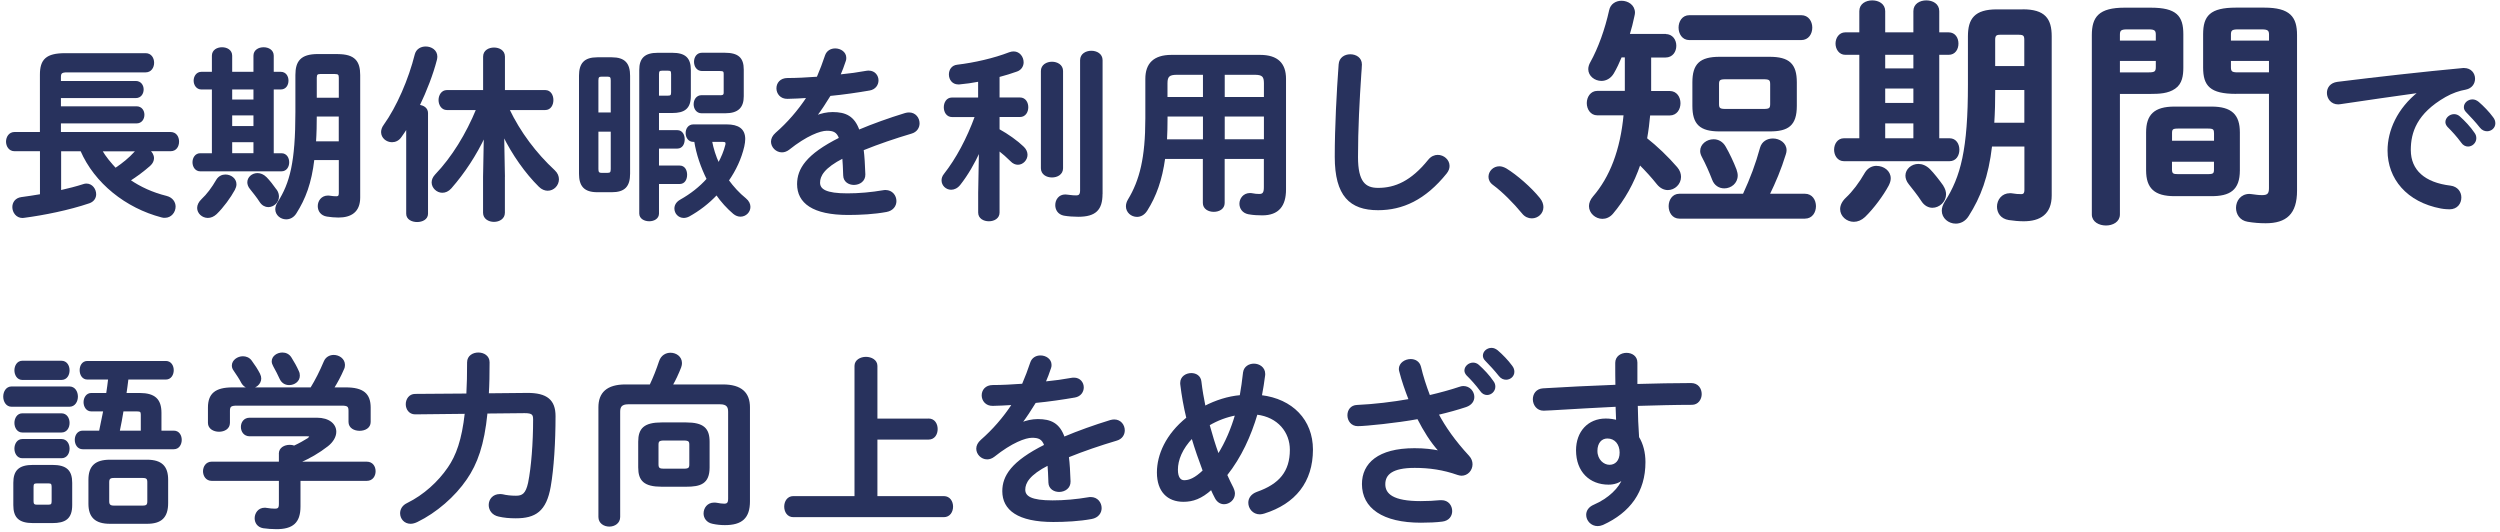 <?xml version="1.0" encoding="UTF-8"?><svg id="_デザイン" xmlns="http://www.w3.org/2000/svg" width="456" height="97" viewBox="0 0 456 97"><defs><style>.cls-1{fill:none;stroke-width:0px;}.cls-2{fill:#28325d;stroke:#28325d;stroke-linecap:round;stroke-linejoin:round;stroke-width:.3px;}</style></defs><path class="cls-2" d="M27.19,27.46c.44.34.75.85.75,1.39,0,.44-.2.88-.65,1.29-1.19,1.05-2.45,1.97-3.67,2.75,1.94,1.33,4.15,2.35,6.73,2.99,1.05.27,1.53,1.05,1.53,1.8,0,.95-.71,1.9-1.8,1.9-.2,0-.37,0-.58-.07-6.49-1.7-12.14-6.19-14.69-12.07h-3.81v7.41c1.5-.34,2.96-.71,4.22-1.12.2-.07.37-.1.54-.1.99,0,1.63.92,1.63,1.8,0,.61-.34,1.22-1.12,1.5-3.71,1.26-8.29,2.18-11.86,2.65-.1,0-.2.03-.31.03-1.05,0-1.7-.92-1.7-1.84,0-.78.48-1.53,1.5-1.67,1.12-.14,2.31-.34,3.54-.54v-8.13H2.64c-.92,0-1.39-.82-1.39-1.6s.48-1.6,1.39-1.6h4.79v-10.61c0-2.69,1.05-3.77,4.45-3.77h14.69c.92,0,1.39.78,1.39,1.6s-.48,1.6-1.39,1.6h-14.35c-1.05,0-1.26.27-1.26,1.02v.85h13.8c.88,0,1.29.71,1.29,1.39,0,.71-.41,1.43-1.29,1.43h-13.8v1.8h13.94c.88,0,1.29.71,1.29,1.39,0,.71-.41,1.43-1.29,1.43h-13.94v1.87h20.16c.95,0,1.39.78,1.39,1.6s-.44,1.6-1.39,1.6h-3.94ZM18.48,27.46c.71,1.22,1.63,2.31,2.58,3.33,1.36-.92,2.52-1.84,3.6-3.03.1-.1.24-.2.34-.31h-6.53Z"/><path class="cls-2" d="M46.38,10.16c0-.95.85-1.39,1.7-1.39s1.7.44,1.7,1.39v3.09h1.43c.85,0,1.26.71,1.26,1.46s-.41,1.46-1.26,1.46h-1.43v11.93h1.56c.85,0,1.26.75,1.26,1.5s-.41,1.5-1.26,1.5h-14.82c-.82,0-1.26-.75-1.26-1.5s.44-1.5,1.26-1.5h2.28v-11.93h-2.07c-.82,0-1.26-.75-1.26-1.46s.44-1.46,1.26-1.46h2.07v-3.09c0-.95.85-1.39,1.7-1.39s1.7.44,1.7,1.39v3.09h4.18v-3.09ZM41.11,31.98c.95,0,1.87.65,1.87,1.63,0,.31-.1.61-.27.95-.75,1.39-2.07,3.2-3.3,4.39-.48.44-.99.65-1.5.65-.95,0-1.8-.75-1.8-1.67,0-.48.24-1.02.78-1.53.92-.85,1.87-2.11,2.69-3.54.37-.61.95-.88,1.53-.88ZM42.2,16.17v2.14h4.18v-2.14h-4.18ZM42.2,23.14h4.18v-2.24h-4.18v2.24ZM46.38,25.79h-4.18v2.31h4.18v-2.31ZM50.36,34.7c.27.41.37.78.37,1.16,0,.99-.88,1.77-1.8,1.77-.51,0-1.05-.27-1.43-.85-.54-.85-1.29-1.77-1.8-2.41-.31-.37-.44-.78-.44-1.12,0-.85.78-1.53,1.7-1.53.51,0,1.05.2,1.56.71.51.51,1.29,1.5,1.83,2.28ZM61.61,10.02c3.06,0,3.94,1.26,3.94,3.67v22.34c0,2.55-1.56,3.5-3.81,3.5-.68,0-1.43-.07-2.07-.17-1.09-.17-1.56-.95-1.56-1.77,0-.88.61-1.77,1.7-1.77.1,0,.24,0,.37.03.41.07.75.1,1.19.1.37,0,.58-.17.58-.71v-6.19h-4.76c-.51,4.35-1.6,7.17-3.26,9.79-.44.71-1.09,1.02-1.73,1.02-.95,0-1.84-.71-1.84-1.7,0-.37.14-.78.41-1.22,2.24-3.5,3.26-7.34,3.26-16.49v-6.77c0-2.41.88-3.67,3.94-3.67h3.64ZM61.95,21.1h-4.32c0,1.6-.03,3.23-.14,4.83h4.45v-4.83ZM58.41,13.35c-.58,0-.78.2-.78.82v3.81h4.32v-3.81c0-.61-.17-.82-.88-.82h-2.65Z"/><path class="cls-2" d="M74.26,23.18c-.37.61-.78,1.19-1.16,1.73-.44.65-1.05.88-1.6.88-.95,0-1.84-.71-1.84-1.7,0-.37.14-.82.44-1.22,2.41-3.37,4.56-8.36,5.71-12.95.24-.88,1.02-1.29,1.84-1.29.99,0,1.97.61,1.97,1.7,0,.17-.03.34-.07.54-.68,2.65-1.84,5.64-3.16,8.4.82.07,1.53.51,1.53,1.36v18.36c0,.92-.92,1.36-1.84,1.36s-1.84-.44-1.84-1.36v-15.81ZM91.94,32.22v6.6c0,.99-.92,1.5-1.84,1.5s-1.84-.51-1.84-1.5v-6.6l.14-7.45c-1.6,3.43-3.77,6.73-6.19,9.49-.48.54-1.02.75-1.53.75-.95,0-1.8-.82-1.8-1.73,0-.44.17-.88.58-1.33,3.09-3.23,5.68-7.48,7.55-12.03h-5.51c-.88,0-1.36-.85-1.36-1.67s.48-1.67,1.36-1.67h6.77v-6.26c0-1.02.92-1.5,1.84-1.5s1.84.48,1.84,1.5v6.26h7.51c.88,0,1.33.82,1.33,1.67s-.44,1.67-1.33,1.67h-6.7c2.04,4.28,4.96,8.13,8.33,11.25.51.48.71,1.02.71,1.53,0,1.05-.85,1.94-1.9,1.94-.48,0-1.02-.2-1.5-.68-2.45-2.41-4.86-5.81-6.59-9.35l.14,7.62Z"/><path class="cls-2" d="M108.96,34.91c-2.35,0-3.2-1.05-3.2-3.23V13.83c0-2.18.85-3.23,3.2-3.23h2.62c2.35,0,3.2,1.05,3.2,3.23v17.85c0,2.28-.92,3.23-3.2,3.23h-2.62ZM111.55,14.68c0-.65-.17-.85-.75-.85h-1.05c-.58,0-.75.2-.75.85v5.98h2.55v-5.98ZM110.8,31.68c.58,0,.75-.2.75-.85v-6.97h-2.55v6.97c0,.58.14.85.75.85h1.05ZM123.55,23.89c.82,0,1.19.75,1.19,1.53s-.37,1.53-1.19,1.53h-3.5v3.4h3.94c.82,0,1.19.75,1.19,1.53s-.37,1.53-1.19,1.53h-3.94v5.54c0,.85-.82,1.26-1.63,1.26s-1.67-.41-1.67-1.26V12.77c0-2.07.92-2.99,3.23-2.99h2.65c2.31,0,3.23.88,3.23,2.99v4.73c0,2.24-1.09,2.96-3.23,2.96h-2.58v3.43h3.5ZM121.78,17.6c.61,0,.78-.14.78-.78v-3.3c0-.65-.17-.78-.78-.78h-.95c-.58,0-.78.14-.78.78v4.08h1.73ZM126.47,25.73c-.82,0-1.26-.71-1.26-1.46s.44-1.43,1.26-1.43h6.08c2.11,0,3.23.78,3.23,2.52,0,.41-.07.85-.17,1.33-.51,2.21-1.5,4.32-2.82,6.22.92,1.26,1.97,2.41,3.16,3.37.58.48.78.99.78,1.46,0,.88-.75,1.63-1.67,1.63-.37,0-.82-.14-1.22-.48-1.12-.95-2.21-2.14-3.13-3.47-1.5,1.6-3.23,2.92-5.07,3.94-.34.17-.65.24-.92.24-.92,0-1.56-.75-1.56-1.56,0-.54.27-1.09.99-1.5,1.87-1.05,3.54-2.35,4.9-3.88-1.09-2.21-1.9-4.52-2.28-6.94h-.31ZM131.3,17.53c.61,0,.85-.14.85-.65v-3.43c0-.51-.17-.65-.92-.65h-3.2c-.85,0-1.29-.75-1.29-1.53s.44-1.5,1.29-1.5h4.15c2.41,0,3.33.85,3.33,2.92v4.86c0,1.97-.92,2.96-3.23,2.96h-4.32c-.85,0-1.29-.75-1.29-1.5s.44-1.5,1.29-1.5h3.33ZM129.73,25.73c.27,1.43.71,2.82,1.33,4.15.61-1.09,1.09-2.24,1.39-3.43.03-.1.03-.2.03-.31,0-.27-.17-.41-.61-.41h-2.14Z"/><path class="cls-2" d="M148.95,21.17c.88-.34,1.87-.58,2.92-.58,2.35,0,3.88.71,4.76,3.23,2.65-1.12,5.51-2.14,8.5-3.06.24-.07.48-.1.68-.1,1.12,0,1.77.92,1.77,1.84,0,.71-.41,1.46-1.36,1.73-2.96.88-5.98,1.9-8.84,3.06.17,1.26.24,2.75.31,4.52.03,1.16-.95,1.77-1.94,1.77-.88,0-1.77-.51-1.8-1.56-.03-1.29-.1-2.38-.17-3.3-3.54,1.8-4.35,3.33-4.35,4.59,0,1.33,1.22,2.11,5.13,2.11,2.14,0,4.38-.2,6.59-.58.14-.03.27-.03.37-.03,1.16,0,1.84.92,1.84,1.87,0,.82-.54,1.63-1.7,1.84-2.21.41-4.73.54-6.97.54-6.43,0-9.15-2.14-9.15-5.47,0-2.72,1.6-5.34,7.65-8.36-.44-1.26-1.16-1.53-2.38-1.53s-3.74.92-6.97,3.5c-.41.31-.82.44-1.22.44-.99,0-1.84-.85-1.84-1.8,0-.51.24-1.02.78-1.5,2.14-1.87,4.08-4.08,5.75-6.63-1.33.1-2.55.14-3.67.17-1.22.03-1.87-.88-1.87-1.77s.61-1.73,1.87-1.73c1.6,0,3.5-.1,5.47-.24.58-1.36,1.09-2.69,1.5-3.94.27-.85.99-1.22,1.73-1.22.95,0,1.87.61,1.87,1.56,0,.17,0,.34-.07.51-.31.95-.65,1.84-1.02,2.69,1.77-.17,3.47-.41,4.93-.68.14-.03.27-.03.41-.03,1.05,0,1.63.82,1.63,1.63,0,.75-.48,1.53-1.5,1.7-2.14.37-4.69.75-7.21.99-.85,1.39-1.7,2.69-2.52,3.77l.07.07Z"/><path class="cls-2" d="M178.69,27.46c-1.05,2.31-2.28,4.42-3.64,6.15-.48.61-1.05.85-1.56.85-.85,0-1.6-.68-1.6-1.56,0-.34.1-.71.41-1.09,2.21-2.82,4.15-6.43,5.68-10.61h-4.32c-.92,0-1.36-.82-1.36-1.63s.44-1.63,1.33-1.63h4.93v-3.2c-1.22.24-2.45.41-3.6.51h-.17c-1.02,0-1.56-.82-1.56-1.67,0-.78.44-1.53,1.39-1.63,3.13-.37,6.7-1.19,9.52-2.28.27-.1.51-.14.75-.14,1.02,0,1.67.92,1.67,1.84,0,.61-.34,1.26-1.09,1.53-1.02.37-2.14.71-3.3,1.02v4.01h3.88c.92,0,1.36.82,1.36,1.63s-.44,1.63-1.36,1.63h-3.88v2.48c1.67.92,3.37,2.14,4.49,3.23.41.41.61.88.61,1.33,0,.88-.75,1.67-1.6,1.67-.41,0-.85-.17-1.26-.61-.65-.65-1.46-1.36-2.24-1.97v11.46c0,.95-.88,1.43-1.8,1.43s-1.8-.48-1.8-1.43v-3.64l.14-7.68ZM190.01,12.94c0-1.02.95-1.53,1.87-1.53s1.87.51,1.87,1.53v17.75c0,1.02-.92,1.53-1.87,1.53s-1.87-.51-1.87-1.53V12.94ZM200.95,35.38c0,2.82-1.16,4.01-4.28,4.01-.85,0-1.83-.07-2.58-.2-1.02-.2-1.46-.99-1.46-1.77,0-.92.58-1.8,1.67-1.8.1,0,.24.03.34.03.44.03.85.14,1.67.14.44,0,.85-.14.85-1.05V10.97c0-1.05.95-1.56,1.9-1.56s1.9.51,1.9,1.56v24.41Z"/><path class="cls-2" d="M229.83,10.16c3.2,0,4.59,1.5,4.59,4.22v20.19c0,2.92-1.26,4.56-4.18,4.56-.71,0-1.63-.03-2.52-.2-1.02-.2-1.5-.99-1.5-1.77,0-.88.65-1.8,1.77-1.8.1,0,.24,0,.37.03.54.1.85.14,1.33.14.75,0,.99-.37.99-1.39v-5.3h-7.45v8.19c0,.99-.92,1.46-1.84,1.46s-1.84-.48-1.84-1.46v-8.19h-7.17c-.54,3.94-1.6,6.9-3.26,9.52-.48.75-1.12,1.05-1.73,1.05-.99,0-1.87-.75-1.87-1.77,0-.37.1-.75.34-1.16,2.14-3.54,3.2-7.65,3.2-14.89v-7.21c0-2.72,1.43-4.22,4.62-4.22h16.15ZM219.57,25.56v-4.45h-6.76v.51c0,1.33-.03,2.62-.1,3.94h6.87ZM219.57,17.84v-4.35h-4.9c-1.46,0-1.87.41-1.87,1.7v2.65h6.76ZM223.24,17.84h7.45v-2.65c0-1.29-.37-1.7-1.84-1.7h-5.61v4.35ZM223.24,21.1v4.45h7.45v-4.45h-7.45Z"/><path class="cls-2" d="M244.32,11.75c.07-1.16,1.02-1.7,1.97-1.7,1.02,0,1.97.58,1.97,1.7,0,.37-.07,1.26-.1,1.63-.34,5.03-.61,10.23-.61,15.26,0,4.56,1.39,5.78,3.81,5.78,3.16,0,6.12-1.29,9.25-5.17.48-.61,1.09-.85,1.63-.85,1.05,0,2.01.82,2.01,1.87,0,.41-.14.82-.48,1.26-3.88,4.83-7.99,6.66-12.41,6.66-5.07,0-7.75-2.52-7.75-9.59,0-5.41.34-11.86.71-16.86Z"/><path class="cls-2" d="M271.65,32.25c0-.92.78-1.77,1.84-1.77.37,0,.78.14,1.19.37,1.9,1.16,4.52,3.43,6.08,5.37.44.54.61,1.09.61,1.56,0,1.09-.92,1.9-1.97,1.9-.58,0-1.19-.24-1.67-.85-1.56-1.9-3.64-3.98-5.3-5.2-.58-.41-.78-.92-.78-1.39Z"/><path class="cls-2" d="M303.8,6.36c1.19,0,1.81.97,1.81,1.99s-.62,1.99-1.81,1.99h-2.78v6.41h3.54c1.19,0,1.81,1.02,1.81,2.08s-.62,2.08-1.81,2.08h-3.71c-.13,1.46-.31,2.92-.57,4.38,1.86,1.46,3.89,3.4,5.53,5.3.49.57.66,1.15.66,1.68,0,1.24-1.06,2.25-2.25,2.25-.66,0-1.33-.31-1.9-1.02-.88-1.11-2.03-2.39-3.23-3.58-1.19,3.49-2.87,6.45-5,8.97-.53.62-1.19.88-1.81.88-1.19,0-2.3-.97-2.3-2.17,0-.53.22-1.11.71-1.68,3.05-3.54,5-8.44,5.61-15.03h-4.95c-1.15,0-1.77-1.06-1.77-2.08s.62-2.08,1.77-2.08h5.17v-6.41h-.84c-.44,1.06-.93,2.12-1.46,3.01-.53.88-1.33,1.28-2.12,1.28-1.15,0-2.25-.84-2.25-1.99,0-.4.13-.8.35-1.19,1.46-2.61,2.7-6.1,3.45-9.5.22-1.11,1.15-1.64,2.12-1.64,1.11,0,2.3.71,2.3,2.03,0,.18-.04.35-.09.57-.22,1.11-.53,2.3-.88,3.45h6.72ZM329.22,35.49c1.24,0,1.86,1.06,1.86,2.12s-.62,2.12-1.86,2.12h-22.9c-1.19,0-1.81-1.06-1.81-2.12s.62-2.12,1.81-2.12h11.71c1.37-2.96,2.34-5.57,3.14-8.49.31-1.11,1.24-1.59,2.21-1.59,1.15,0,2.34.75,2.34,1.99,0,.22-.04.44-.13.71-.84,2.74-1.86,5.13-2.96,7.38h6.59ZM308.13,7.16c-1.19,0-1.81-1.06-1.81-2.12s.62-2.12,1.81-2.12h20.42c1.24,0,1.86,1.06,1.86,2.12s-.62,2.12-1.86,2.12h-20.42ZM313.66,23.82c-3.54,0-4.82-1.24-4.82-4.51v-4.29c0-3.27,1.28-4.51,4.82-4.51h9.11c3.54,0,4.82,1.24,4.82,4.51v4.29c0,3.54-1.5,4.51-4.82,4.51h-9.11ZM310.26,27.54c0-1.15,1.11-1.99,2.3-1.99.8,0,1.59.4,2.08,1.28.71,1.24,1.42,2.74,1.95,4.11.13.4.22.75.22,1.06,0,1.37-1.15,2.21-2.3,2.21-.88,0-1.72-.49-2.08-1.5-.53-1.37-1.19-2.87-1.9-4.2-.18-.35-.27-.66-.27-.97ZM321.75,20.02c1.02,0,1.28-.22,1.28-1.02v-3.67c0-.8-.27-1.02-1.28-1.02h-7.07c-1.02,0-1.28.22-1.28,1.02v3.67c0,.8.27,1.02,1.28,1.02h7.07Z"/><path class="cls-2" d="M349.15,2.03c0-1.24,1.11-1.81,2.21-1.81s2.21.57,2.21,1.81v4.02h1.86c1.11,0,1.64.93,1.64,1.9s-.53,1.9-1.64,1.9h-1.86v15.52h2.03c1.11,0,1.64.97,1.64,1.94s-.53,1.94-1.64,1.94h-19.27c-1.06,0-1.64-.97-1.64-1.94s.58-1.94,1.64-1.94h2.96v-15.52h-2.7c-1.06,0-1.64-.97-1.64-1.9s.57-1.9,1.64-1.9h2.7V2.03c0-1.24,1.11-1.81,2.21-1.81s2.21.57,2.21,1.81v4.02h5.44V2.03ZM342.29,30.41c1.24,0,2.43.84,2.43,2.12,0,.4-.13.8-.35,1.24-.97,1.81-2.7,4.16-4.29,5.7-.62.57-1.28.84-1.95.84-1.24,0-2.34-.97-2.34-2.17,0-.62.31-1.33,1.02-1.99,1.19-1.11,2.43-2.74,3.49-4.6.49-.8,1.24-1.15,1.99-1.15ZM343.71,9.85v2.78h5.44v-2.78h-5.44ZM343.71,18.92h5.44v-2.92h-5.44v2.92ZM349.15,22.36h-5.44v3.01h5.44v-3.01ZM354.32,33.95c.35.53.49,1.02.49,1.5,0,1.28-1.15,2.3-2.34,2.3-.66,0-1.37-.35-1.86-1.11-.71-1.11-1.68-2.3-2.34-3.14-.4-.49-.57-1.02-.57-1.46,0-1.11,1.02-1.99,2.21-1.99.66,0,1.37.27,2.03.93.66.66,1.68,1.95,2.39,2.96ZM368.95,1.85c3.98,0,5.13,1.64,5.13,4.77v29.04c0,3.32-2.03,4.55-4.95,4.55-.88,0-1.86-.09-2.7-.22-1.41-.22-2.03-1.24-2.03-2.3,0-1.15.8-2.3,2.21-2.3.13,0,.31,0,.49.04.53.09.97.13,1.55.13.49,0,.75-.22.75-.93v-8.05h-6.19c-.66,5.66-2.08,9.33-4.24,12.73-.57.93-1.41,1.33-2.25,1.33-1.24,0-2.39-.93-2.39-2.21,0-.49.18-1.02.53-1.59,2.92-4.55,4.24-9.55,4.24-21.44V6.63c0-3.14,1.15-4.77,5.13-4.77h4.73ZM369.39,16.26h-5.61c0,2.08-.04,4.2-.18,6.28h5.79v-6.28ZM364.79,6.19c-.75,0-1.02.27-1.02,1.06v4.95h5.61v-4.95c0-.8-.22-1.06-1.15-1.06h-3.45Z"/><path class="cls-2" d="M386.52,16.97v22.15c0,1.24-1.19,1.86-2.39,1.86s-2.43-.62-2.43-1.86V6.41c0-3.23,1.19-4.86,5.83-4.86h4.77c4.64,0,5.79,1.46,5.79,4.69v6.1c0,1.37-.18,2.87-1.42,3.71-1.24.88-2.92.93-4.38.93h-5.79ZM393.37,6.32c0-.84-.31-1.11-1.41-1.11h-4.02c-1.11,0-1.42.27-1.42,1.11v1.24h6.85v-1.24ZM391.96,13.35c1.11,0,1.41-.22,1.41-1.11v-1.28h-6.85v2.39h5.44ZM396.64,35.63c-3.62,0-5.04-1.41-5.04-4.55v-6.94c0-3.14,1.41-4.55,5.04-4.55h6.72c3.62,0,5.04,1.41,5.04,4.55v6.94c0,3.54-1.77,4.55-5.04,4.55h-6.72ZM403.98,24.27c0-.75-.22-.97-1.19-.97h-5.57c-.97,0-1.19.22-1.19.97v1.55h7.96v-1.55ZM402.79,31.91c.97,0,1.19-.22,1.19-.97v-1.59h-7.96v1.59c0,.88.44.97,1.19.97h5.57ZM407.83,16.97c-4.64,0-5.83-1.41-5.83-4.64v-6.1c0-3.23,1.19-4.69,5.83-4.69h5.17c4.64,0,5.83,1.64,5.83,4.86v28.38c0,4.16-1.86,5.79-5.57,5.79-1.15,0-2.21-.09-3.27-.27-1.33-.22-1.99-1.28-1.99-2.39,0-1.19.8-2.39,2.3-2.39.13,0,.27.04.4.04.71.09,1.24.18,1.9.18,1.02,0,1.41-.31,1.41-1.41v-17.37h-6.19ZM414.02,6.32c0-.84-.31-1.11-1.46-1.11h-4.38c-1.15,0-1.41.27-1.41,1.11v1.24h7.25v-1.24ZM414.02,10.96h-7.25v1.28c0,.88.26,1.11,1.41,1.11h5.83v-2.39Z"/><path class="cls-2" d="M441.2,16.79c-4.08.54-9.48,1.36-14.38,2.07-.14.03-.24.03-.34.03-1.22,0-1.9-.99-1.9-1.94,0-.88.54-1.7,1.77-1.87,7.07-.88,15.84-1.87,22.91-2.52h.2c1.19,0,1.84.88,1.84,1.8,0,.82-.51,1.63-1.56,1.84-1.19.2-2.48.65-3.74,1.36-5.3,3.03-6.42,6.56-6.42,9.79,0,3.77,2.62,6.09,7.38,6.66,1.26.17,1.84,1.09,1.84,2.01,0,1.02-.65,2.01-2.01,2.01-.24,0-.95-.03-1.53-.14-6.19-1.16-9.62-5.37-9.62-10.44,0-3.57,1.73-7.58,5.58-10.61v-.07ZM446.19,22.26c0-.68.68-1.29,1.43-1.29.31,0,.65.1.95.37.92.82,1.94,1.9,2.65,2.96.24.31.31.61.31.92,0,.75-.65,1.36-1.36,1.36-.41,0-.82-.2-1.12-.65-.82-1.12-1.73-2.11-2.52-2.89-.24-.27-.34-.54-.34-.78ZM449.56,19.54c0-.68.65-1.26,1.43-1.26.34,0,.68.14,1.02.41.88.75,1.9,1.8,2.62,2.79.27.34.37.68.37,1.02,0,.75-.65,1.29-1.36,1.29-.41,0-.85-.17-1.19-.61-.78-.99-1.73-2.01-2.52-2.82-.27-.27-.37-.54-.37-.82Z"/><path class="cls-2" d="M2.1,74.04c-.88,0-1.36-.85-1.36-1.7s.48-1.7,1.36-1.7h10.57c.92,0,1.39.85,1.39,1.7s-.48,1.7-1.39,1.7H2.1ZM6.01,95.26c-2.58,0-3.43-1.02-3.43-3.13v-4.05c0-2.11.85-3.13,3.43-3.13h3.54c2.62,0,3.47,1.02,3.47,3.13v4.05c0,2.41-1.16,3.13-3.47,3.13h-3.54ZM4.07,69.15c-.85,0-1.29-.82-1.29-1.6s.44-1.6,1.29-1.6h7.14c.88,0,1.33.78,1.33,1.6s-.44,1.6-1.33,1.6h-7.14ZM4.07,78.74c-.85,0-1.29-.82-1.29-1.6s.44-1.6,1.29-1.6h7.14c.88,0,1.33.78,1.33,1.6s-.44,1.6-1.33,1.6h-7.14ZM4.07,83.43c-.85,0-1.29-.82-1.29-1.6s.44-1.6,1.29-1.6h7.14c.88,0,1.33.78,1.33,1.6s-.44,1.6-1.33,1.6h-7.14ZM8.86,92.2c.54,0,.71-.2.71-.78v-2.62c0-.58-.17-.78-.71-.78h-2.14c-.58,0-.75.2-.75.78v2.62c0,.54.17.78.75.78h2.14ZM16.65,74.89c-.82,0-1.26-.78-1.26-1.53s.44-1.53,1.26-1.53h2.86c.14-.92.27-1.84.37-2.75h-3.94c-.85,0-1.26-.78-1.26-1.56s.41-1.53,1.26-1.53h14.31c.88,0,1.29.78,1.29,1.53s-.41,1.56-1.29,1.56h-6.97c-.1.92-.24,1.84-.37,2.75h2.55c2.72,0,3.84,1.05,3.84,3.47v3.4h2.41c.88,0,1.29.78,1.29,1.53s-.41,1.56-1.29,1.56H15.08c-.85,0-1.29-.78-1.29-1.56s.44-1.53,1.29-1.53h3.13c.27-1.26.54-2.55.78-3.81h-2.35ZM20.05,95.39c-2.65,0-3.77-1.16-3.77-3.5v-4.39c0-2.38,1.12-3.5,3.77-3.5h6.76c2.62,0,3.71,1.12,3.71,3.5v4.25c0,2.58-1.16,3.64-3.71,3.64h-6.76ZM26.03,92.37c.78,0,.99-.27.99-.92v-3.5c0-.65-.2-.92-.99-.92h-5.27c-.75,0-.99.27-.99.92v3.5c0,.68.31.92.99.92h5.27ZM22.39,74.89c-.2,1.26-.44,2.55-.71,3.81h4.15v-3.06c0-.58-.17-.75-.85-.75h-2.58Z"/><path class="cls-2" d="M51.01,82.75c0-.99.92-1.46,1.84-1.46.27,0,.54.03.82.14.95-.44,1.8-.92,2.55-1.39.2-.17.34-.31.34-.41,0-.14-.2-.2-.54-.2h-10.47c-.99,0-1.46-.78-1.46-1.56s.48-1.53,1.46-1.53h12.24c2.24,0,3.4,1.12,3.4,2.41,0,.85-.51,1.77-1.46,2.52-1.56,1.22-3.33,2.24-5.07,2.99v.1h12.24c.99,0,1.46.78,1.46,1.6s-.48,1.6-1.46,1.6h-12.24v4.83c0,2.89-1.33,3.98-4.25,3.98-.85,0-1.63-.07-2.38-.17-.99-.17-1.43-.92-1.43-1.67,0-.85.58-1.77,1.67-1.77.1,0,.24,0,.34.03.61.1,1.09.14,1.53.14.68,0,.88-.24.88-1.02v-4.35h-12.41c-.95,0-1.43-.82-1.43-1.6s.48-1.6,1.43-1.6h12.41v-1.6ZM56.75,70.81c.92-1.5,1.67-2.99,2.45-4.83.31-.75.99-1.09,1.67-1.09.95,0,1.9.65,1.9,1.67,0,.24-.03.48-.17.75-.54,1.26-1.16,2.41-1.84,3.5h2.31c3.16,0,4.39,1.09,4.39,3.54v2.62c0,.99-.92,1.46-1.87,1.46s-1.87-.48-1.87-1.46v-2.01c0-.88-.24-1.12-1.39-1.12h-19.11c-1.16,0-1.43.24-1.43,1.12v2.18c0,.99-.92,1.46-1.84,1.46s-1.87-.48-1.87-1.46v-2.79c0-2.45,1.22-3.54,4.35-3.54h14.31ZM47.3,68.26c.14.27.2.54.2.78,0,.95-.92,1.67-1.84,1.67-.61,0-1.19-.31-1.56-1.02-.27-.54-.85-1.43-1.39-2.21-.2-.27-.27-.54-.27-.82,0-.85.92-1.53,1.87-1.53.51,0,1.09.2,1.46.71.58.78,1.12,1.6,1.53,2.41ZM54.37,67.75c.14.27.17.54.17.78,0,.95-.88,1.56-1.8,1.56-.65,0-1.26-.31-1.6-1.05-.31-.71-.75-1.53-1.16-2.28-.17-.31-.27-.58-.27-.85,0-.85.88-1.46,1.8-1.46.58,0,1.16.24,1.53.85.48.75.99,1.67,1.33,2.45Z"/><path class="cls-2" d="M88.77,75.3c-.58,5.85-1.83,9.25-3.74,12.03-2.14,3.16-5.54,6.09-8.97,7.75-.41.2-.82.31-1.16.31-1.09,0-1.77-.85-1.77-1.77,0-.65.34-1.33,1.19-1.73,3.06-1.5,5.71-3.94,7.48-6.53,1.53-2.21,2.58-5.07,3.13-10.03l-9.21.1c-1.02,0-1.56-.85-1.56-1.7s.54-1.73,1.56-1.73l9.49-.07c.1-1.73.14-3.67.14-5.85,0-1.09.95-1.63,1.9-1.63s1.9.54,1.9,1.63c0,2.14-.03,4.08-.14,5.81l7.14-.07c3.6-.03,5.03,1.26,5.03,4.08,0,4.83-.31,9.59-.88,12.85-.78,4.42-2.69,5.64-6.22,5.64-1.22,0-2.18-.1-3.09-.31-1.16-.24-1.7-1.12-1.7-1.97,0-.95.68-1.84,1.87-1.84.14,0,.31,0,.48.03.68.17,1.56.27,2.48.27,1.22,0,1.9-.44,2.35-2.48.58-2.86.92-7.31.92-11.59,0-.95-.27-1.29-1.7-1.29l-6.9.07Z"/><path class="cls-2" d="M118.63,70.27c.68-1.43,1.22-2.82,1.73-4.35.34-1.02,1.16-1.43,1.94-1.43.99,0,1.94.65,1.94,1.73,0,.2-.03.48-.14.75-.44,1.12-.95,2.24-1.56,3.3h9.31c3.37,0,4.79,1.46,4.79,4.01v17.17c0,2.96-1.36,4.18-4.42,4.18-.71,0-1.5-.07-2.24-.24-1.02-.2-1.5-.99-1.5-1.73,0-.95.65-1.84,1.77-1.84.14,0,.27,0,.44.03.54.1.99.17,1.39.17.61,0,.88-.24.88-1.05v-15.88c0-.92-.34-1.5-1.63-1.5h-16.73c-1.29,0-1.63.58-1.63,1.5v19.21c0,1.05-.92,1.6-1.83,1.6s-1.84-.54-1.84-1.6v-20.02c0-2.55,1.43-4.01,4.79-4.01h4.52ZM120.71,88.63c-3.16,0-4.15-1.02-4.15-3.37v-4.69c0-2.35.99-3.37,4.15-3.37h4.42c3.16,0,4.15,1.02,4.15,3.37v4.69c0,2.89-1.56,3.37-4.15,3.37h-4.42ZM124.72,85.64c.95,0,1.16-.24,1.16-.92v-3.6c0-.68-.2-.92-1.16-.92h-3.6c-.95,0-1.16.24-1.16.92v3.6c0,.82.41.92,1.16.92h3.6Z"/><path class="cls-2" d="M169.38,76.49c1.02,0,1.5.88,1.5,1.77s-.48,1.77-1.5,1.77h-9.49v10.61h12.27c1.02,0,1.53.88,1.53,1.77s-.51,1.77-1.53,1.77h-27.47c-.99,0-1.5-.88-1.5-1.77s.51-1.77,1.5-1.77h11.32v-23.9c0-.99.99-1.5,1.94-1.5s1.94.51,1.94,1.5v9.76h9.49Z"/><path class="cls-2" d="M186.38,77.17c.88-.34,1.87-.58,2.92-.58,2.35,0,3.88.71,4.76,3.23,2.65-1.12,5.51-2.14,8.5-3.06.24-.07.48-.1.68-.1,1.12,0,1.77.92,1.77,1.84,0,.71-.41,1.46-1.36,1.73-2.96.88-5.98,1.9-8.84,3.06.17,1.26.24,2.75.31,4.52.03,1.16-.95,1.77-1.94,1.77-.88,0-1.77-.51-1.8-1.56-.03-1.29-.1-2.38-.17-3.3-3.54,1.8-4.35,3.33-4.35,4.59,0,1.33,1.22,2.11,5.13,2.11,2.14,0,4.38-.2,6.59-.58.14-.03.27-.03.37-.03,1.16,0,1.84.92,1.84,1.87,0,.82-.54,1.63-1.7,1.84-2.21.41-4.73.54-6.97.54-6.43,0-9.15-2.14-9.15-5.47,0-2.72,1.6-5.34,7.65-8.36-.44-1.26-1.16-1.53-2.38-1.53s-3.74.92-6.97,3.5c-.41.31-.82.44-1.22.44-.99,0-1.83-.85-1.83-1.8,0-.51.24-1.02.78-1.5,2.14-1.87,4.08-4.08,5.75-6.63-1.33.1-2.55.14-3.67.17-1.22.03-1.87-.88-1.87-1.77s.61-1.73,1.87-1.73c1.6,0,3.5-.1,5.47-.24.58-1.36,1.09-2.69,1.5-3.94.27-.85.99-1.22,1.73-1.22.95,0,1.87.61,1.87,1.56,0,.17,0,.34-.07.51-.31.95-.65,1.84-1.02,2.69,1.77-.17,3.47-.41,4.93-.68.14-.03.27-.03.41-.03,1.05,0,1.63.82,1.63,1.63,0,.75-.48,1.53-1.5,1.7-2.14.37-4.69.75-7.21.99-.85,1.39-1.7,2.69-2.52,3.77l.07.07Z"/><path class="cls-2" d="M224.86,89.1c.17.34.24.65.24.95,0,1.02-.92,1.77-1.83,1.77-.58,0-1.16-.31-1.53-1.02-.27-.51-.54-1.05-.78-1.63-1.87,1.7-3.43,2.21-5.1,2.21-2.86,0-4.69-1.8-4.69-5.2,0-3.16,1.56-6.87,5.37-9.93-.51-2.07-.88-4.18-1.12-6.22v-.2c0-1.05.95-1.63,1.87-1.63.82,0,1.6.44,1.7,1.43.17,1.5.44,3.03.75,4.56,2.04-1.05,4.22-1.77,6.53-1.97.24-1.36.44-2.75.61-4.28.14-.99.99-1.46,1.84-1.46.92,0,1.9.61,1.9,1.7v.2c-.17,1.33-.37,2.62-.61,3.84,5.68.68,9.32,4.45,9.32,9.79,0,5.85-3.16,9.76-8.77,11.52-.27.07-.51.14-.75.14-1.22,0-1.97-.99-1.97-1.97,0-.75.44-1.46,1.46-1.84,4.18-1.46,6.12-3.84,6.12-7.82,0-3.23-2.21-6.09-6.19-6.56-1.19,4.01-2.92,7.85-5.54,11.15.37.85.78,1.67,1.19,2.48ZM217.45,79.79c-1.94,2.01-2.75,4.11-2.75,5.88,0,1.5.58,2.07,1.29,2.07.95,0,2.01-.41,3.54-1.87-.75-2.01-1.46-4.01-2.07-6.09ZM225.44,75.61c-1.77.34-3.4.95-4.96,1.87.51,1.84,1.05,3.67,1.73,5.51,1.43-2.28,2.48-4.79,3.23-7.38Z"/><path class="cls-2" d="M262.57,82.27c-1.6-1.8-2.75-3.67-3.94-5.98-3.81.71-9.59,1.29-10.98,1.29-1.12,0-1.73-.92-1.73-1.84,0-.85.51-1.7,1.63-1.73,3.09-.14,6.43-.54,9.55-1.09-.68-1.73-1.29-3.47-1.73-5.2-.03-.14-.07-.27-.07-.41,0-1.02,1.02-1.67,2.01-1.67.75,0,1.5.37,1.73,1.29.41,1.73.99,3.54,1.67,5.3,2.04-.48,3.91-.99,5.51-1.53.24-.1.51-.14.71-.14,1.09,0,1.84.92,1.84,1.84,0,.68-.41,1.36-1.39,1.7-1.53.51-3.26.99-5.13,1.43,1.26,2.38,3.03,4.93,5.61,7.72.41.44.58.95.58,1.43,0,1.02-.78,1.94-1.87,1.94-.2,0-.44-.07-.68-.14-2.62-.92-5.13-1.29-7.85-1.29-4.11,0-5.51,1.26-5.51,3.13s1.53,3.23,6.59,3.23c1.39,0,2.48-.07,3.57-.17h.24c1.19,0,1.8.92,1.8,1.84,0,.82-.51,1.63-1.67,1.77-1.12.14-2.38.2-3.88.2-6.94,0-10.61-2.62-10.61-6.9,0-3.67,2.82-6.39,9.42-6.39,1.83,0,3.2.17,4.55.44l.03-.07ZM267.26,67.58c0-.68.68-1.29,1.43-1.29.31,0,.65.1.95.37.92.82,1.94,1.9,2.65,2.96.24.31.31.61.31.92,0,.75-.65,1.36-1.36,1.36-.41,0-.82-.2-1.12-.65-.82-1.12-1.73-2.11-2.52-2.89-.24-.27-.34-.54-.34-.78ZM270.63,64.86c0-.68.65-1.26,1.43-1.26.34,0,.68.14,1.02.41.88.75,1.9,1.8,2.62,2.79.27.34.37.68.37,1.02,0,.75-.65,1.29-1.36,1.29-.41,0-.85-.17-1.19-.61-.78-.99-1.73-2.01-2.52-2.82-.27-.27-.37-.54-.37-.82Z"/><path class="cls-2" d="M295.92,87.4c-.61.54-1.5.85-2.52.85-3.33,0-5.78-2.24-5.78-6.12,0-3.33,2.11-5.64,5.27-5.64.71,0,1.39.1,2.04.27l-.1-2.72c-2.48.14-8.23.41-11.76.65-.37.03-1.16.07-1.53.07-1.16,0-1.8-.99-1.8-1.94,0-.88.54-1.77,1.73-1.84,4.01-.24,8.67-.48,13.33-.65-.03-1.22-.03-2.62-.03-4.15,0-1.09.95-1.67,1.9-1.67s1.84.54,1.84,1.63v4.05c3.54-.1,6.94-.17,9.96-.17,1.19,0,1.77.92,1.77,1.87,0,.88-.58,1.8-1.63,1.8-3.03,0-6.49.1-10.03.2.03,1.97.1,3.91.24,5.88.75,1.22,1.16,2.79,1.16,4.52,0,5.37-2.75,9.08-7.65,11.32-.34.14-.65.2-.92.2-1.12,0-1.94-.92-1.94-1.9,0-.65.37-1.33,1.33-1.73,2.75-1.19,4.62-3.13,5.24-4.76l-.1-.03ZM291.22,82.24c0,1.67,1.22,2.69,2.35,2.69s2-.82,2-2.38-.92-2.72-2.38-2.72c-1.16,0-1.97.92-1.97,2.41Z"/><rect id="_スライス_" class="cls-1" width="456" height="97"/></svg>